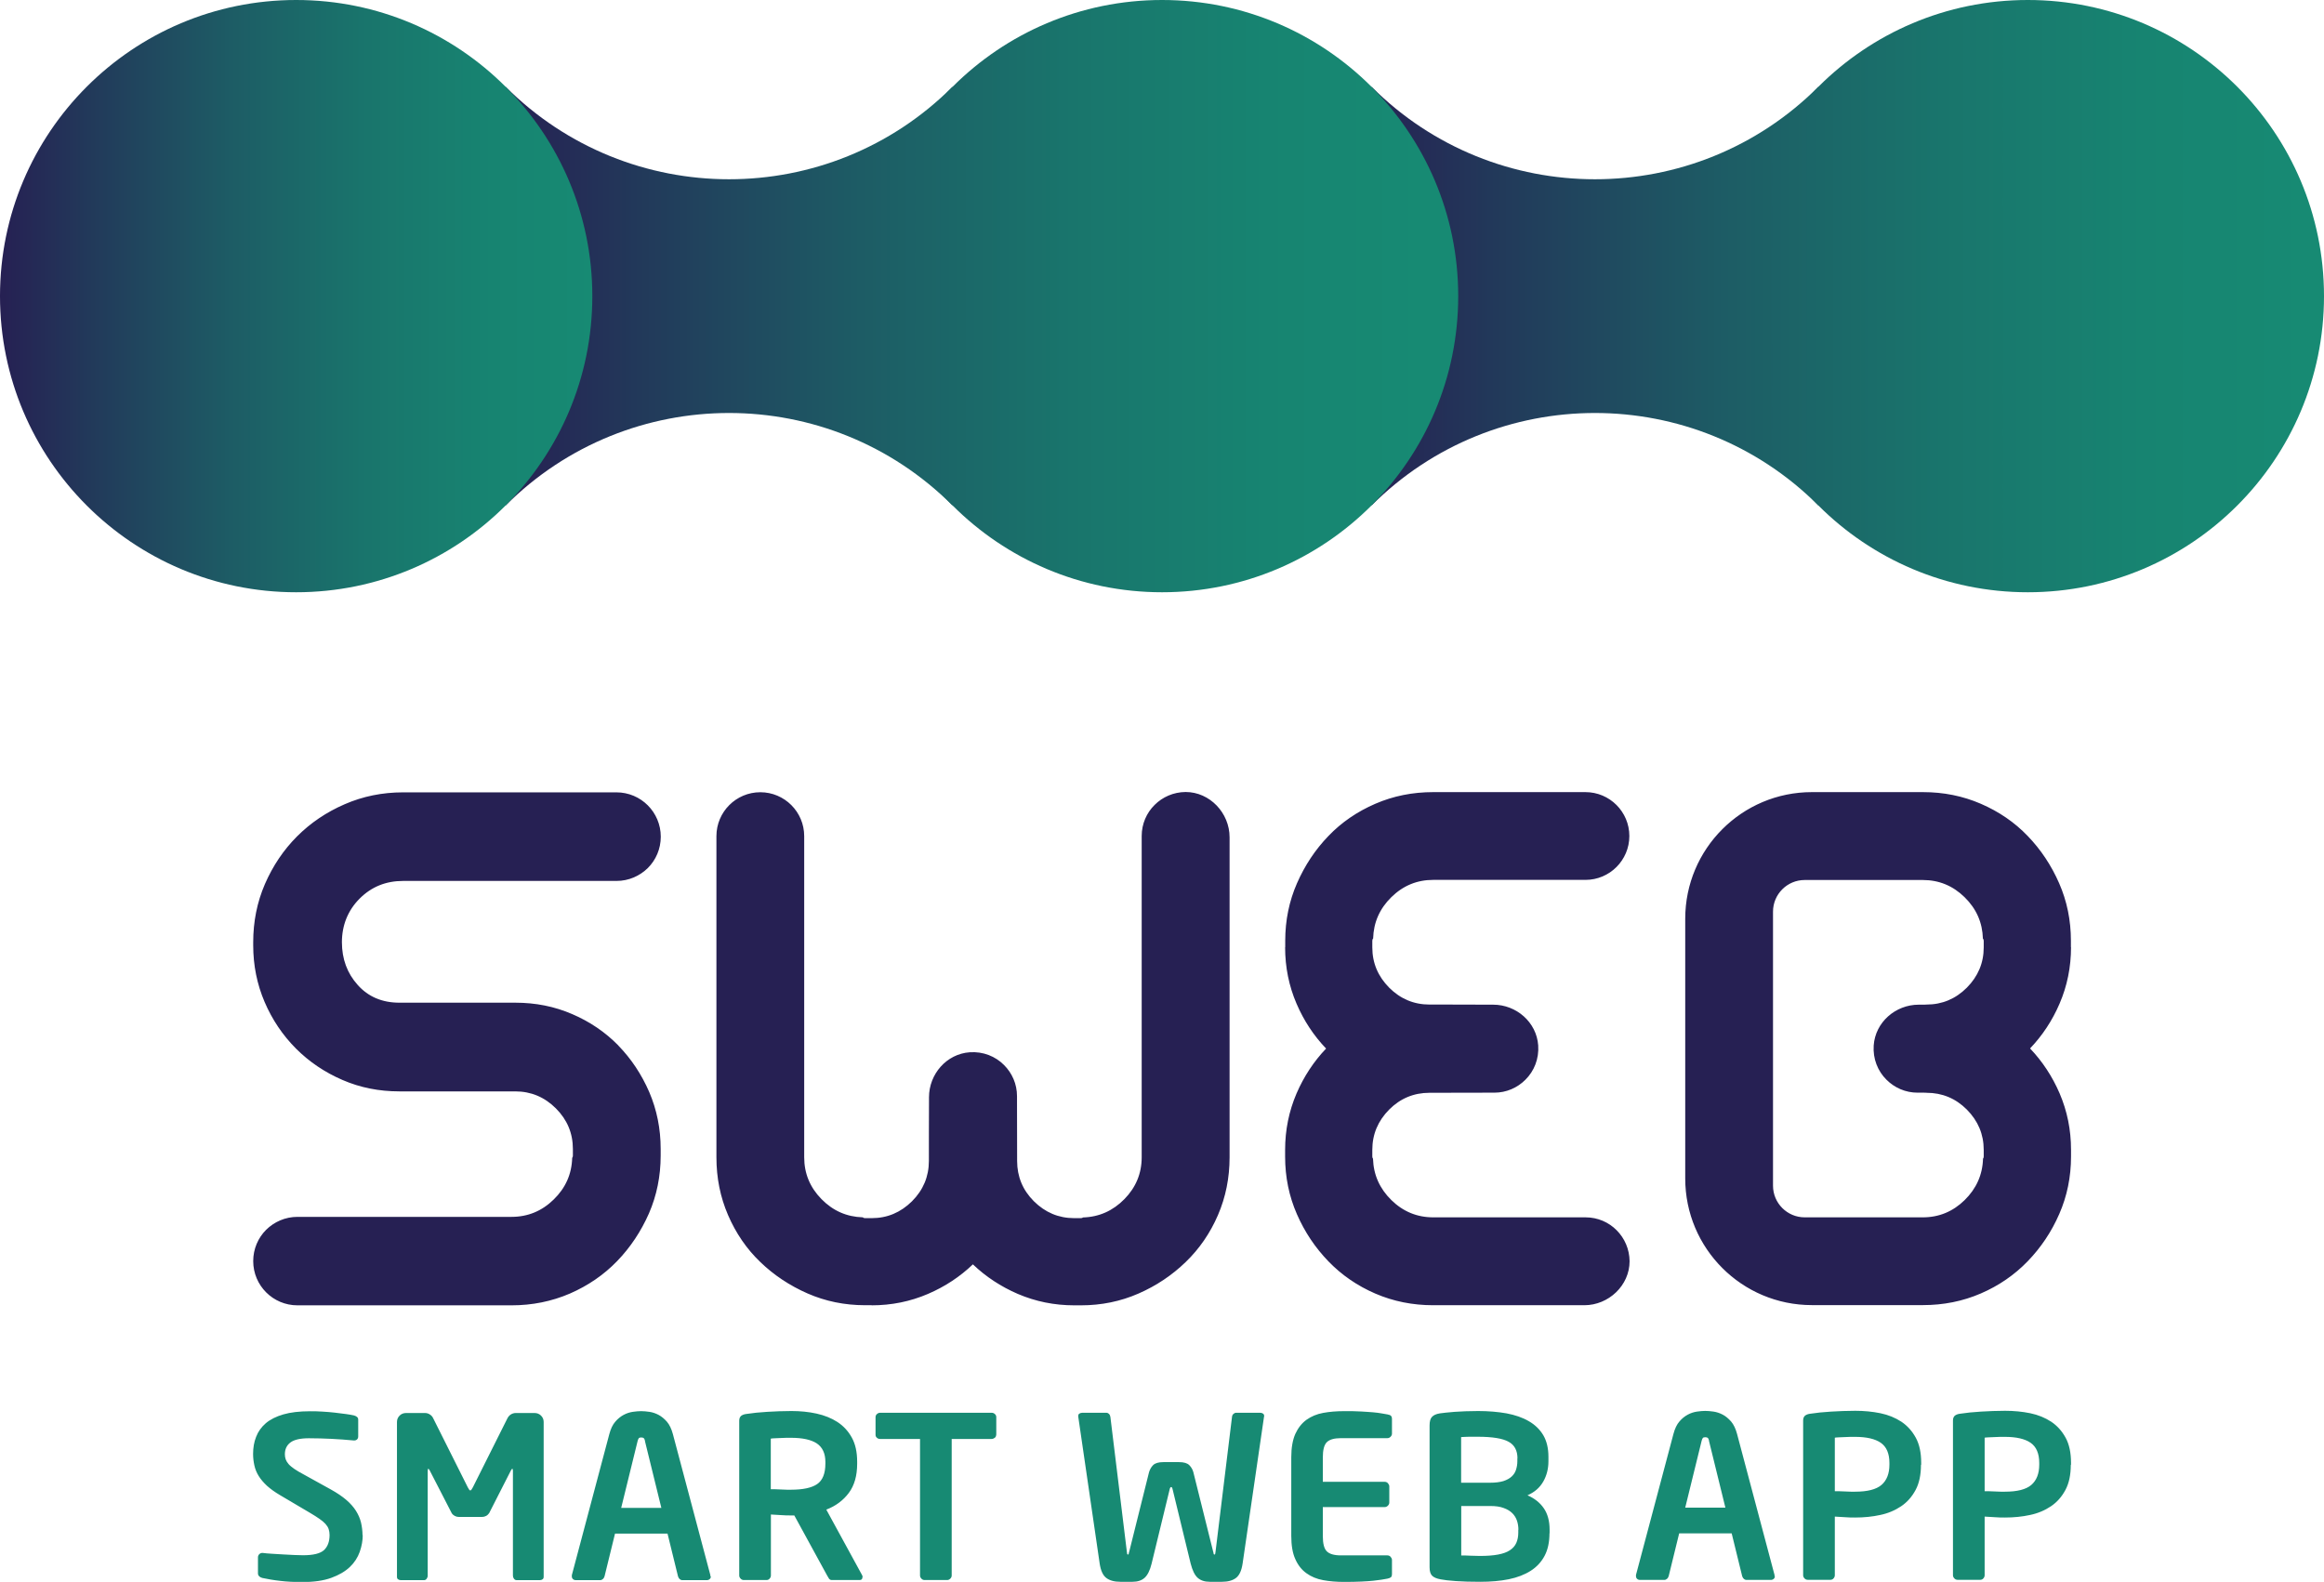 <?xml version="1.0" encoding="UTF-8"?>
<svg id="Layer_2" data-name="Layer 2" xmlns="http://www.w3.org/2000/svg" xmlns:xlink="http://www.w3.org/1999/xlink" viewBox="0 0 199.63 135.9">
  <defs>
    <style>
      .cls-1 {
        fill: url(#linear-gradient);
      }

      .cls-1, .cls-2, .cls-3, .cls-4, .cls-5, .cls-6, .cls-7 {
        stroke-width: 0px;
      }

      .cls-2 {
        fill: #178a73;
      }

      .cls-3 {
        fill: url(#linear-gradient-5);
      }

      .cls-4 {
        fill: #262053;
      }

      .cls-5 {
        fill: url(#linear-gradient-2);
      }

      .cls-6 {
        fill: url(#linear-gradient-3);
      }

      .cls-7 {
        fill: url(#linear-gradient-4);
      }
    </style>
    <linearGradient id="linear-gradient" x1="116.24" y1="25.44" x2="197.94" y2="25.44" gradientUnits="userSpaceOnUse">
      <stop offset="0" stop-color="#262053"/>
      <stop offset=".15" stop-color="#22395a"/>
      <stop offset=".39" stop-color="#1d5c65"/>
      <stop offset=".62" stop-color="#19756c"/>
      <stop offset=".83" stop-color="#178471"/>
      <stop offset="1" stop-color="#178a73"/>
    </linearGradient>
    <linearGradient id="linear-gradient-2" x1="116.24" x2="197.94" xlink:href="#linear-gradient"/>
    <linearGradient id="linear-gradient-3" x1="43.04" x2="122.13" xlink:href="#linear-gradient"/>
    <linearGradient id="linear-gradient-4" x1="43.04" x2="122.13" xlink:href="#linear-gradient"/>
    <linearGradient id="linear-gradient-5" x1="0" x2="50.89" xlink:href="#linear-gradient"/>
  </defs>
  <g id="Layer_1-2" data-name="Layer 1">
    <g>
      <g>
        <path class="cls-1" d="m117.81,7.45c10.6,10.6,27.79,10.6,38.39,0v35.98c-10.6-10.6-27.79-10.6-38.39,0V7.45Z"/>
        <circle class="cls-5" cx="174.19" cy="25.44" r="25.44"/>
        <path class="cls-6" d="m43.43,7.45c10.6,10.6,27.79,10.6,38.39,0v35.98c-10.6-10.6-27.79-10.6-38.39,0V7.45Z"/>
        <circle class="cls-7" cx="99.82" cy="25.44" r="25.44"/>
        <circle class="cls-3" cx="25.44" cy="25.44" r="25.44"/>
      </g>
      <path class="cls-2" d="m31.16,131.86c0,.49-.09.98-.26,1.46-.17.48-.45.92-.85,1.3-.4.38-.93.69-1.59.93-.66.24-1.48.36-2.46.36-.75,0-1.39-.03-1.94-.1-.55-.06-1.06-.15-1.53-.25-.1-.03-.19-.07-.26-.14-.07-.06-.11-.15-.11-.25v-1.39c0-.1.04-.19.11-.26.07-.07.16-.11.26-.11h.04c.2.03.45.05.77.07.32.02.65.04.99.06.34.02.66.04.97.05.31.01.55.02.74.02.88,0,1.47-.15,1.79-.44.32-.3.48-.73.48-1.3,0-.19-.03-.36-.08-.51-.05-.15-.14-.29-.27-.44-.13-.14-.3-.29-.51-.43-.21-.15-.48-.32-.8-.51l-2.59-1.53c-.46-.27-.83-.54-1.13-.81-.29-.27-.53-.55-.71-.84-.18-.29-.3-.59-.37-.91-.07-.32-.11-.64-.11-.98,0-.53.08-1.02.26-1.47.17-.45.45-.84.83-1.17.39-.33.89-.58,1.51-.76.62-.18,1.39-.27,2.3-.27.33,0,.67,0,1.04.03.37.02.73.05,1.08.09.35.04.67.08.96.12.29.04.52.08.69.12.1.03.19.07.26.13.07.06.1.14.1.24v1.43c0,.1-.03.19-.09.25-.06.06-.14.1-.25.1h-.04c-.65-.06-1.3-.11-1.94-.14-.64-.03-1.28-.05-1.92-.05-.73,0-1.26.12-1.58.36-.32.24-.48.58-.48,1.01,0,.15.02.3.07.44.05.14.13.27.25.41.12.14.29.27.5.42.21.14.47.3.78.46l2.35,1.3c.54.3.98.6,1.33.9.35.3.63.62.83.94.2.32.35.66.43,1,.08.35.13.72.13,1.1Zm15.54,3.6c0,.1-.03.18-.1.22-.07.05-.14.07-.24.07h-1.98c-.09,0-.17-.04-.23-.12s-.09-.17-.09-.27v-8.99c0-.13-.02-.19-.06-.19-.01,0-.05.04-.1.12l-1.88,3.69c-.07.1-.15.18-.26.24-.11.06-.23.09-.36.09h-1.98c-.13,0-.25-.03-.36-.09-.11-.06-.2-.14-.26-.24l-1.9-3.69c-.05-.08-.09-.12-.1-.12-.04,0-.06.06-.06.19v8.99c0,.1-.03.19-.09.27s-.13.12-.23.12h-1.98c-.09,0-.17-.02-.24-.07-.07-.04-.1-.12-.1-.22v-13.3c0-.22.08-.4.23-.55.15-.15.34-.22.56-.22h1.61c.16,0,.3.04.43.13.13.08.23.2.29.34l2.96,5.91c.05.09.09.16.12.2.03.05.06.07.1.07s.07-.02.1-.07c.03-.04.07-.11.12-.2l2.96-5.91c.07-.14.16-.25.29-.34.13-.08.27-.13.43-.13h1.61c.22,0,.41.07.56.22.15.15.23.33.23.55v13.3Zm14.36-.04c0,.1-.03.18-.1.24-.07.06-.15.09-.26.09h-2.08c-.09,0-.17-.03-.24-.1-.07-.06-.11-.14-.14-.23l-.9-3.67h-4.51l-.9,3.67c-.03.09-.07.17-.14.23-.07.06-.14.1-.24.1h-2.08c-.1,0-.19-.03-.25-.09-.07-.06-.1-.14-.1-.24,0-.01,0-.03,0-.04,0-.01,0-.03,0-.06l3.22-12.12c.12-.45.29-.81.51-1.06.22-.26.46-.45.72-.59s.52-.22.78-.26c.27-.04.51-.06.72-.06s.45.02.72.06c.27.04.53.13.78.26.26.14.49.33.72.59.22.26.39.61.51,1.06l3.22,12.12s0,.05,0,.06c0,.01,0,.03,0,.04Zm-5.65-11.62c-.03-.12-.06-.2-.1-.24-.04-.04-.11-.07-.22-.07s-.18.02-.22.07c-.04.05-.07.13-.1.24l-1.41,5.74h3.45l-1.41-5.74Zm18.67,11.71c0,.15-.08.23-.24.23h-2.39c-.1,0-.18-.04-.24-.12-.05-.08-.1-.17-.16-.27l-2.82-5.16h-.27c-.26,0-.56,0-.9-.03-.34-.02-.62-.04-.84-.05v5.24c0,.1-.04.19-.11.27-.07.08-.16.12-.26.12h-1.96c-.1,0-.2-.04-.27-.12-.08-.08-.12-.17-.12-.27v-13.3c0-.19.06-.33.17-.42.11-.08.26-.14.46-.16.51-.08,1.1-.14,1.77-.18.67-.04,1.36-.07,2.08-.07.76,0,1.48.07,2.16.22.68.15,1.28.39,1.79.72.52.34.93.78,1.24,1.34.31.56.46,1.25.46,2.08v.17c0,1.03-.24,1.87-.72,2.51-.48.64-1.12,1.12-1.93,1.43l3.08,5.64s.04.09.04.15Zm-3.18-9.92c0-.73-.25-1.26-.74-1.59-.49-.32-1.23-.48-2.21-.48-.1,0-.24,0-.4,0-.16,0-.33.01-.5.02-.17,0-.33.01-.48.02-.15,0-.27.02-.36.03v4.35c.08,0,.2,0,.36,0,.16,0,.33.01.51.02.18,0,.35.01.51.02.16,0,.28,0,.36,0,1.02,0,1.77-.16,2.24-.48.47-.32.71-.91.71-1.76v-.17Zm14.67-2.32c0,.1-.04.19-.12.25-.08.06-.17.1-.27.1h-3.43v11.73c0,.1-.04.19-.12.27-.08.08-.17.12-.27.12h-1.94c-.1,0-.2-.04-.27-.12-.08-.08-.12-.17-.12-.27v-11.73h-3.43c-.1,0-.2-.03-.27-.1-.08-.06-.12-.15-.12-.25v-1.53c0-.1.04-.19.12-.26.08-.07.17-.11.27-.11h9.59c.1,0,.2.04.27.11.08.07.12.16.12.26v1.53Zm23.01-1.57l-1.84,12.62c-.09.61-.28,1.02-.57,1.24-.29.22-.69.33-1.2.33h-1.06c-.44,0-.79-.12-1.04-.35-.25-.23-.44-.63-.59-1.2l-1.55-6.38c-.03-.14-.07-.21-.12-.21-.07,0-.11.07-.14.21l-1.55,6.38c-.14.57-.34.97-.59,1.2-.25.23-.6.35-1.04.35h-1.06c-.51,0-.91-.11-1.2-.33-.29-.22-.48-.63-.57-1.24l-1.84-12.62v-.06c0-.09.03-.16.1-.2.07-.04.14-.07.24-.07h2.08c.08,0,.15.03.22.1.07.06.1.15.12.25l1.41,11.54c.01.09.02.16.03.21,0,.05.03.08.07.08s.06-.03.07-.08c0-.05.02-.12.05-.21l1.69-6.78c.07-.23.18-.44.35-.61.17-.17.46-.26.88-.26h1.35c.42,0,.71.09.88.26.17.17.29.38.35.61l1.69,6.78c.03.09.04.16.05.21,0,.05.03.08.07.08s.06-.03.07-.08c0-.05.02-.12.03-.21l1.41-11.54c.01-.1.05-.19.12-.25.07-.06.14-.1.22-.1h2.08c.09,0,.17.02.24.07.07.05.1.11.1.2v.06Zm10.99,13.51c0,.14-.03.24-.09.29-.06.05-.16.09-.3.12-.16.03-.33.06-.52.09-.19.03-.43.06-.71.09-.28.03-.62.05-1.02.07-.4.02-.89.03-1.48.03-.64,0-1.24-.05-1.79-.15s-1.03-.3-1.43-.59c-.41-.29-.73-.69-.96-1.21-.24-.52-.35-1.19-.35-2.01v-6.75c0-.82.12-1.49.35-2.01.24-.52.56-.92.96-1.21.41-.29.88-.49,1.43-.59.55-.1,1.14-.15,1.79-.15.59,0,1.08,0,1.48.03s.74.04,1.02.07c.28.03.52.05.71.09.19.03.36.06.52.09.14.03.25.06.3.12.06.05.09.15.09.29v1.24c0,.1-.04.19-.12.27s-.17.12-.27.12h-4c-.58,0-.98.12-1.21.35-.23.23-.34.67-.34,1.31v2.09h5.32c.1,0,.2.04.27.12s.12.17.12.27v1.39c0,.1-.04.19-.12.27s-.17.12-.27.12h-5.32v2.49c0,.64.11,1.08.34,1.31.23.23.63.35,1.21.35h4c.1,0,.2.04.27.12s.12.17.12.27v1.24Zm13.53-3.5c0,.77-.14,1.42-.42,1.95-.28.53-.68.96-1.2,1.29s-1.14.57-1.87.72c-.73.15-1.56.22-2.47.22-.8,0-1.49-.02-2.07-.06-.58-.04-1.02-.09-1.32-.15-.33-.06-.57-.16-.72-.3-.15-.14-.23-.38-.23-.74v-12.18c0-.35.07-.6.21-.74.14-.15.36-.25.68-.3.26-.04.68-.08,1.26-.13.58-.04,1.25-.07,2.02-.07.89,0,1.7.07,2.44.2.74.14,1.38.36,1.91.67.54.31.95.71,1.25,1.21.29.5.44,1.11.44,1.85v.39c0,.64-.15,1.23-.45,1.75-.3.52-.75.91-1.35,1.17.6.26,1.07.63,1.4,1.11s.5,1.09.5,1.83v.33Zm-2.75-6.42c0-.67-.25-1.15-.76-1.43-.5-.28-1.38-.43-2.64-.43-.24,0-.48,0-.74,0-.26,0-.49.02-.7.03v3.92h2.49c.46,0,.84-.05,1.14-.14.3-.1.54-.23.72-.4.18-.17.3-.36.37-.59.07-.23.11-.46.11-.71v-.27Zm.08,6.13c0-.27-.04-.53-.12-.77-.08-.24-.21-.46-.4-.65-.19-.19-.44-.34-.75-.45-.31-.12-.69-.17-1.15-.17h-2.49v4.25c.24,0,.51,0,.82.02.31.01.58.02.78.02.63,0,1.15-.04,1.57-.12.42-.08.76-.2,1.01-.37.26-.17.44-.38.55-.63.11-.25.17-.54.17-.88v-.25Zm22.03,3.98c0,.1-.03.18-.1.24s-.15.09-.25.09h-2.08c-.09,0-.17-.03-.24-.1-.07-.06-.11-.14-.14-.23l-.9-3.67h-4.51l-.9,3.67c-.03.09-.07.17-.14.23-.07.06-.14.1-.24.1h-2.08c-.1,0-.19-.03-.25-.09-.07-.06-.1-.14-.1-.24,0-.01,0-.03,0-.04,0-.01,0-.03,0-.06l3.22-12.12c.12-.45.29-.81.51-1.06.22-.26.46-.45.72-.59s.52-.22.78-.26c.27-.04.51-.06.72-.06s.45.02.72.06c.27.04.53.13.78.26s.49.33.72.59c.22.26.39.61.51,1.06l3.22,12.12s0,.05,0,.06c0,.01,0,.03,0,.04Zm-5.65-11.62c-.03-.12-.06-.2-.1-.24-.04-.04-.11-.07-.22-.07s-.18.02-.22.07c-.04.05-.07.13-.1.24l-1.41,5.74h3.45l-1.41-5.74Zm18.2,2.07c0,.85-.15,1.57-.46,2.15-.31.58-.72,1.05-1.24,1.4-.52.35-1.12.61-1.8.75-.68.15-1.4.22-2.16.22-.26,0-.56,0-.9-.03-.34-.02-.62-.04-.84-.05v5.04c0,.1-.04.19-.11.27-.07.08-.16.12-.26.12h-1.96c-.1,0-.2-.04-.27-.12-.08-.08-.12-.17-.12-.27v-13.3c0-.19.06-.33.17-.42.11-.08.26-.14.46-.16.51-.08,1.1-.14,1.77-.18.67-.04,1.36-.07,2.08-.07.76,0,1.48.07,2.16.21.68.14,1.28.39,1.8.73.52.35.93.81,1.24,1.38.31.57.46,1.29.46,2.14v.17Zm-2.71-.17c0-.81-.25-1.39-.74-1.73-.49-.34-1.23-.51-2.21-.51-.11,0-.24,0-.4,0-.16,0-.33.01-.5.02-.17,0-.33.01-.48.02-.15,0-.27.02-.36.03v4.6c.08,0,.2,0,.36,0,.16,0,.33.01.51.02s.35.01.51.02c.16,0,.28,0,.36,0,1.06,0,1.81-.19,2.27-.58.45-.39.68-.97.68-1.74v-.17Zm15.58.17c0,.85-.15,1.57-.46,2.15-.31.58-.72,1.05-1.24,1.4-.52.35-1.12.61-1.8.75-.68.15-1.4.22-2.16.22-.26,0-.56,0-.9-.03-.34-.02-.62-.04-.84-.05v5.04c0,.1-.04.19-.11.27-.07.08-.16.12-.26.12h-1.96c-.1,0-.2-.04-.27-.12-.08-.08-.12-.17-.12-.27v-13.3c0-.19.06-.33.17-.42.11-.08.26-.14.46-.16.51-.08,1.1-.14,1.77-.18.67-.04,1.36-.07,2.08-.07.76,0,1.48.07,2.16.21.68.14,1.28.39,1.8.73.52.35.93.81,1.24,1.38.31.57.46,1.29.46,2.14v.17Zm-2.71-.17c0-.81-.25-1.39-.74-1.73-.49-.34-1.23-.51-2.21-.51-.11,0-.24,0-.4,0-.16,0-.33.01-.5.02-.17,0-.33.01-.48.02-.15,0-.27.02-.36.03v4.6c.08,0,.2,0,.36,0,.16,0,.33.01.51.02s.35.01.51.02c.16,0,.28,0,.36,0,1.06,0,1.81-.19,2.27-.58.45-.39.68-.97.68-1.74v-.17Z"/>
      <path class="cls-4" d="m53.11,89.81c-1.12-1.14-2.44-2.04-3.96-2.69-1.52-.66-3.15-.98-4.88-.98h-9.96c-1.48,0-2.68-.51-3.58-1.52-.91-1.01-1.36-2.24-1.36-3.68s.51-2.73,1.52-3.74c1.02-1.02,2.26-1.52,3.74-1.52h18.33c1.05,0,2-.43,2.69-1.11.69-.69,1.11-1.64,1.11-2.69,0-2.1-1.7-3.81-3.81-3.81h-18.33c-1.77,0-3.45.34-5.01,1.02-1.57.68-2.93,1.6-4.09,2.76-1.16,1.16-2.08,2.53-2.76,4.09-.68,1.57-1.01,3.24-1.01,5.01v.25c0,1.74.33,3.36.98,4.88.65,1.52,1.55,2.85,2.69,4,1.14,1.14,2.47,2.04,4,2.7,1.52.66,3.15.98,4.88.98h9.96c1.35,0,2.52.49,3.49,1.46s1.46,2.13,1.46,3.49v.57c0,.08-.02.15-.06.19-.04,1.4-.57,2.59-1.59,3.58-1.01.99-2.22,1.49-3.62,1.49h-18.39c-1.05,0-2,.43-2.69,1.11-.69.69-1.11,1.64-1.11,2.69,0,2.1,1.7,3.8,3.8,3.8h18.39c1.78,0,3.45-.34,5.01-1.01,1.56-.68,2.92-1.61,4.06-2.79,1.14-1.18,2.05-2.55,2.73-4.09.67-1.54,1.01-3.2,1.01-4.98v-.57c0-1.73-.33-3.36-.98-4.88-.66-1.52-1.54-2.85-2.66-4Zm57.29-8.42v-.57c0-1.76.34-3.41,1.01-4.94.67-1.53,1.57-2.89,2.7-4.06,1.13-1.18,2.48-2.1,4.03-2.77,1.55-.67,3.2-1,4.97-1h13.08c2.08,0,3.77,1.69,3.77,3.77h0c0,2.08-1.69,3.77-3.77,3.77h-13.08c-1.38,0-2.58.49-3.59,1.48-1.01.99-1.53,2.17-1.57,3.56-.05.04-.07.11-.07.19v.57c0,1.34.49,2.49,1.45,3.46.96.96,2.12,1.45,3.46,1.45,0,0,4.83,0,5.02.01h.45c2,0,3.73,1.51,3.87,3.5.08,1.15-.35,2.21-1.1,2.95-.69.69-1.63,1.11-2.67,1.11h-.55c-.19,0-5.02.01-5.02.01-1.34,0-2.5.48-3.46,1.44-.96.97-1.45,2.12-1.45,3.46v.57c0,.08.02.15.06.19.04,1.38.57,2.57,1.58,3.56,1,.98,2.2,1.48,3.59,1.48h13.09c1.04,0,1.99.42,2.67,1.11.68.68,1.1,1.62,1.11,2.66,0,2.08-1.8,3.78-3.89,3.78h-12.98c-1.76,0-3.42-.33-4.97-1-1.55-.67-2.89-1.59-4.03-2.77-1.13-1.17-2.04-2.52-2.71-4.06-.67-1.53-1.01-3.18-1.01-4.94v-.57c0-1.72.33-3.33.98-4.85.63-1.46,1.48-2.75,2.54-3.86-1.06-1.11-1.91-2.39-2.54-3.86-.65-1.51-.98-3.13-.98-4.85Zm-35.52,30.74h-.57c-1.76,0-3.41-.34-4.94-1.01-1.53-.67-2.89-1.57-4.06-2.7-1.18-1.13-2.1-2.48-2.77-4.03-.67-1.55-1-3.2-1-4.97v-27.59c0-2.08,1.69-3.77,3.77-3.77h0c2.08,0,3.77,1.69,3.77,3.77v27.59c0,1.38.49,2.58,1.48,3.59.99,1.01,2.17,1.53,3.56,1.57.04.05.11.07.19.07h.57c1.34,0,2.49-.49,3.46-1.45.96-.96,1.45-2.12,1.45-3.46,0,0,0-4.83.01-5.02v-.45c0-2,1.51-3.73,3.5-3.87,1.15-.08,2.21.35,2.95,1.1.69.69,1.11,1.63,1.11,2.67v.55c0,.19.01,5.02.01,5.02,0,1.34.48,2.5,1.44,3.46.97.96,2.12,1.45,3.46,1.45h.57c.08,0,.15-.02.19-.06,1.38-.04,2.57-.57,3.56-1.58.98-1,1.48-2.2,1.48-3.59v-27.6c0-1.04.42-1.99,1.11-2.67.68-.68,1.62-1.1,2.66-1.11,2.08,0,3.78,1.8,3.78,3.89v27.49c0,1.76-.33,3.42-1,4.97-.67,1.55-1.59,2.89-2.77,4.03-1.17,1.13-2.52,2.04-4.06,2.71-1.53.67-3.18,1.01-4.94,1.01h-.57c-1.72,0-3.33-.33-4.85-.98-1.46-.63-2.75-1.48-3.86-2.54-1.11,1.06-2.39,1.91-3.86,2.54-1.51.65-3.13.98-4.85.98Zm0,0h-.57c-1.76,0-3.41-.34-4.94-1.01-1.53-.67-2.89-1.57-4.06-2.7-1.18-1.13-2.1-2.48-2.77-4.03-.67-1.55-1-3.2-1-4.97v-27.59c0-2.08,1.69-3.77,3.77-3.77h0c2.08,0,3.77,1.69,3.77,3.77v27.59c0,1.38.49,2.58,1.48,3.59.99,1.01,2.17,1.53,3.56,1.57.04.05.11.07.19.07h.57c1.34,0,2.49-.49,3.46-1.45.96-.96,1.45-2.12,1.45-3.46,0,0,0-4.83.01-5.02v-.45c0-2,1.51-3.73,3.5-3.87,1.15-.08,2.21.35,2.95,1.1.69.69,1.11,1.63,1.11,2.67v.55c0,.19.01,5.02.01,5.02,0,1.34.48,2.5,1.44,3.46.97.96,2.12,1.45,3.46,1.45h.57c.08,0,.15-.02.19-.06,1.38-.04,2.57-.57,3.56-1.58.98-1,1.48-2.2,1.48-3.59v-27.6c0-1.04.42-1.99,1.11-2.67.68-.68,1.62-1.1,2.66-1.11,2.08,0,3.78,1.8,3.78,3.89v27.49c0,1.76-.33,3.42-1,4.97-.67,1.55-1.59,2.89-2.77,4.03-1.17,1.13-2.52,2.04-4.06,2.71-1.53.67-3.18,1.01-4.94,1.01h-.57c-1.72,0-3.33-.33-4.85-.98-1.46-.63-2.75-1.48-3.86-2.54-1.11,1.06-2.39,1.91-3.86,2.54-1.51.65-3.13.98-4.85.98Zm103.01-30.74v-.57c0-1.76-.34-3.41-1.01-4.94-.67-1.53-1.57-2.89-2.7-4.06-1.13-1.18-2.48-2.1-4.03-2.77-1.55-.67-3.2-1-4.97-1h-9.54c-6.01,0-10.88,4.87-10.88,10.88v22.31c0,6.01,4.87,10.88,10.88,10.88h9.54c1.76,0,3.42-.33,4.97-1,1.55-.67,2.89-1.59,4.03-2.77,1.13-1.17,2.04-2.52,2.71-4.06.67-1.53,1.01-3.18,1.01-4.94v-.57c0-1.72-.33-3.33-.98-4.85-.63-1.46-1.48-2.75-2.54-3.86,1.06-1.11,1.91-2.39,2.54-3.86.65-1.51.98-3.13.98-4.85Zm-7.49,0c0,1.34-.49,2.49-1.45,3.46-.96.96-2.12,1.45-3.46,1.45,0,0-.03,0-.22.01h-.45c-2,0-3.73,1.51-3.87,3.5-.08,1.15.35,2.21,1.1,2.95.69.69,1.63,1.11,2.67,1.11h.55c.19,0,.22.01.22.01,1.34,0,2.5.48,3.46,1.44.96.97,1.45,2.12,1.45,3.46v.57c0,.08-.02.15-.06.19-.04,1.38-.57,2.57-1.58,3.56-1,.98-2.2,1.48-3.59,1.48h-10.15c-1.5,0-2.72-1.22-2.72-2.72v-23.54c0-1.5,1.22-2.72,2.72-2.72h10.15c1.38,0,2.58.49,3.59,1.48,1.01.99,1.53,2.17,1.57,3.56.05.04.07.11.07.19v.57Z"/>
    </g>
  </g>
</svg>